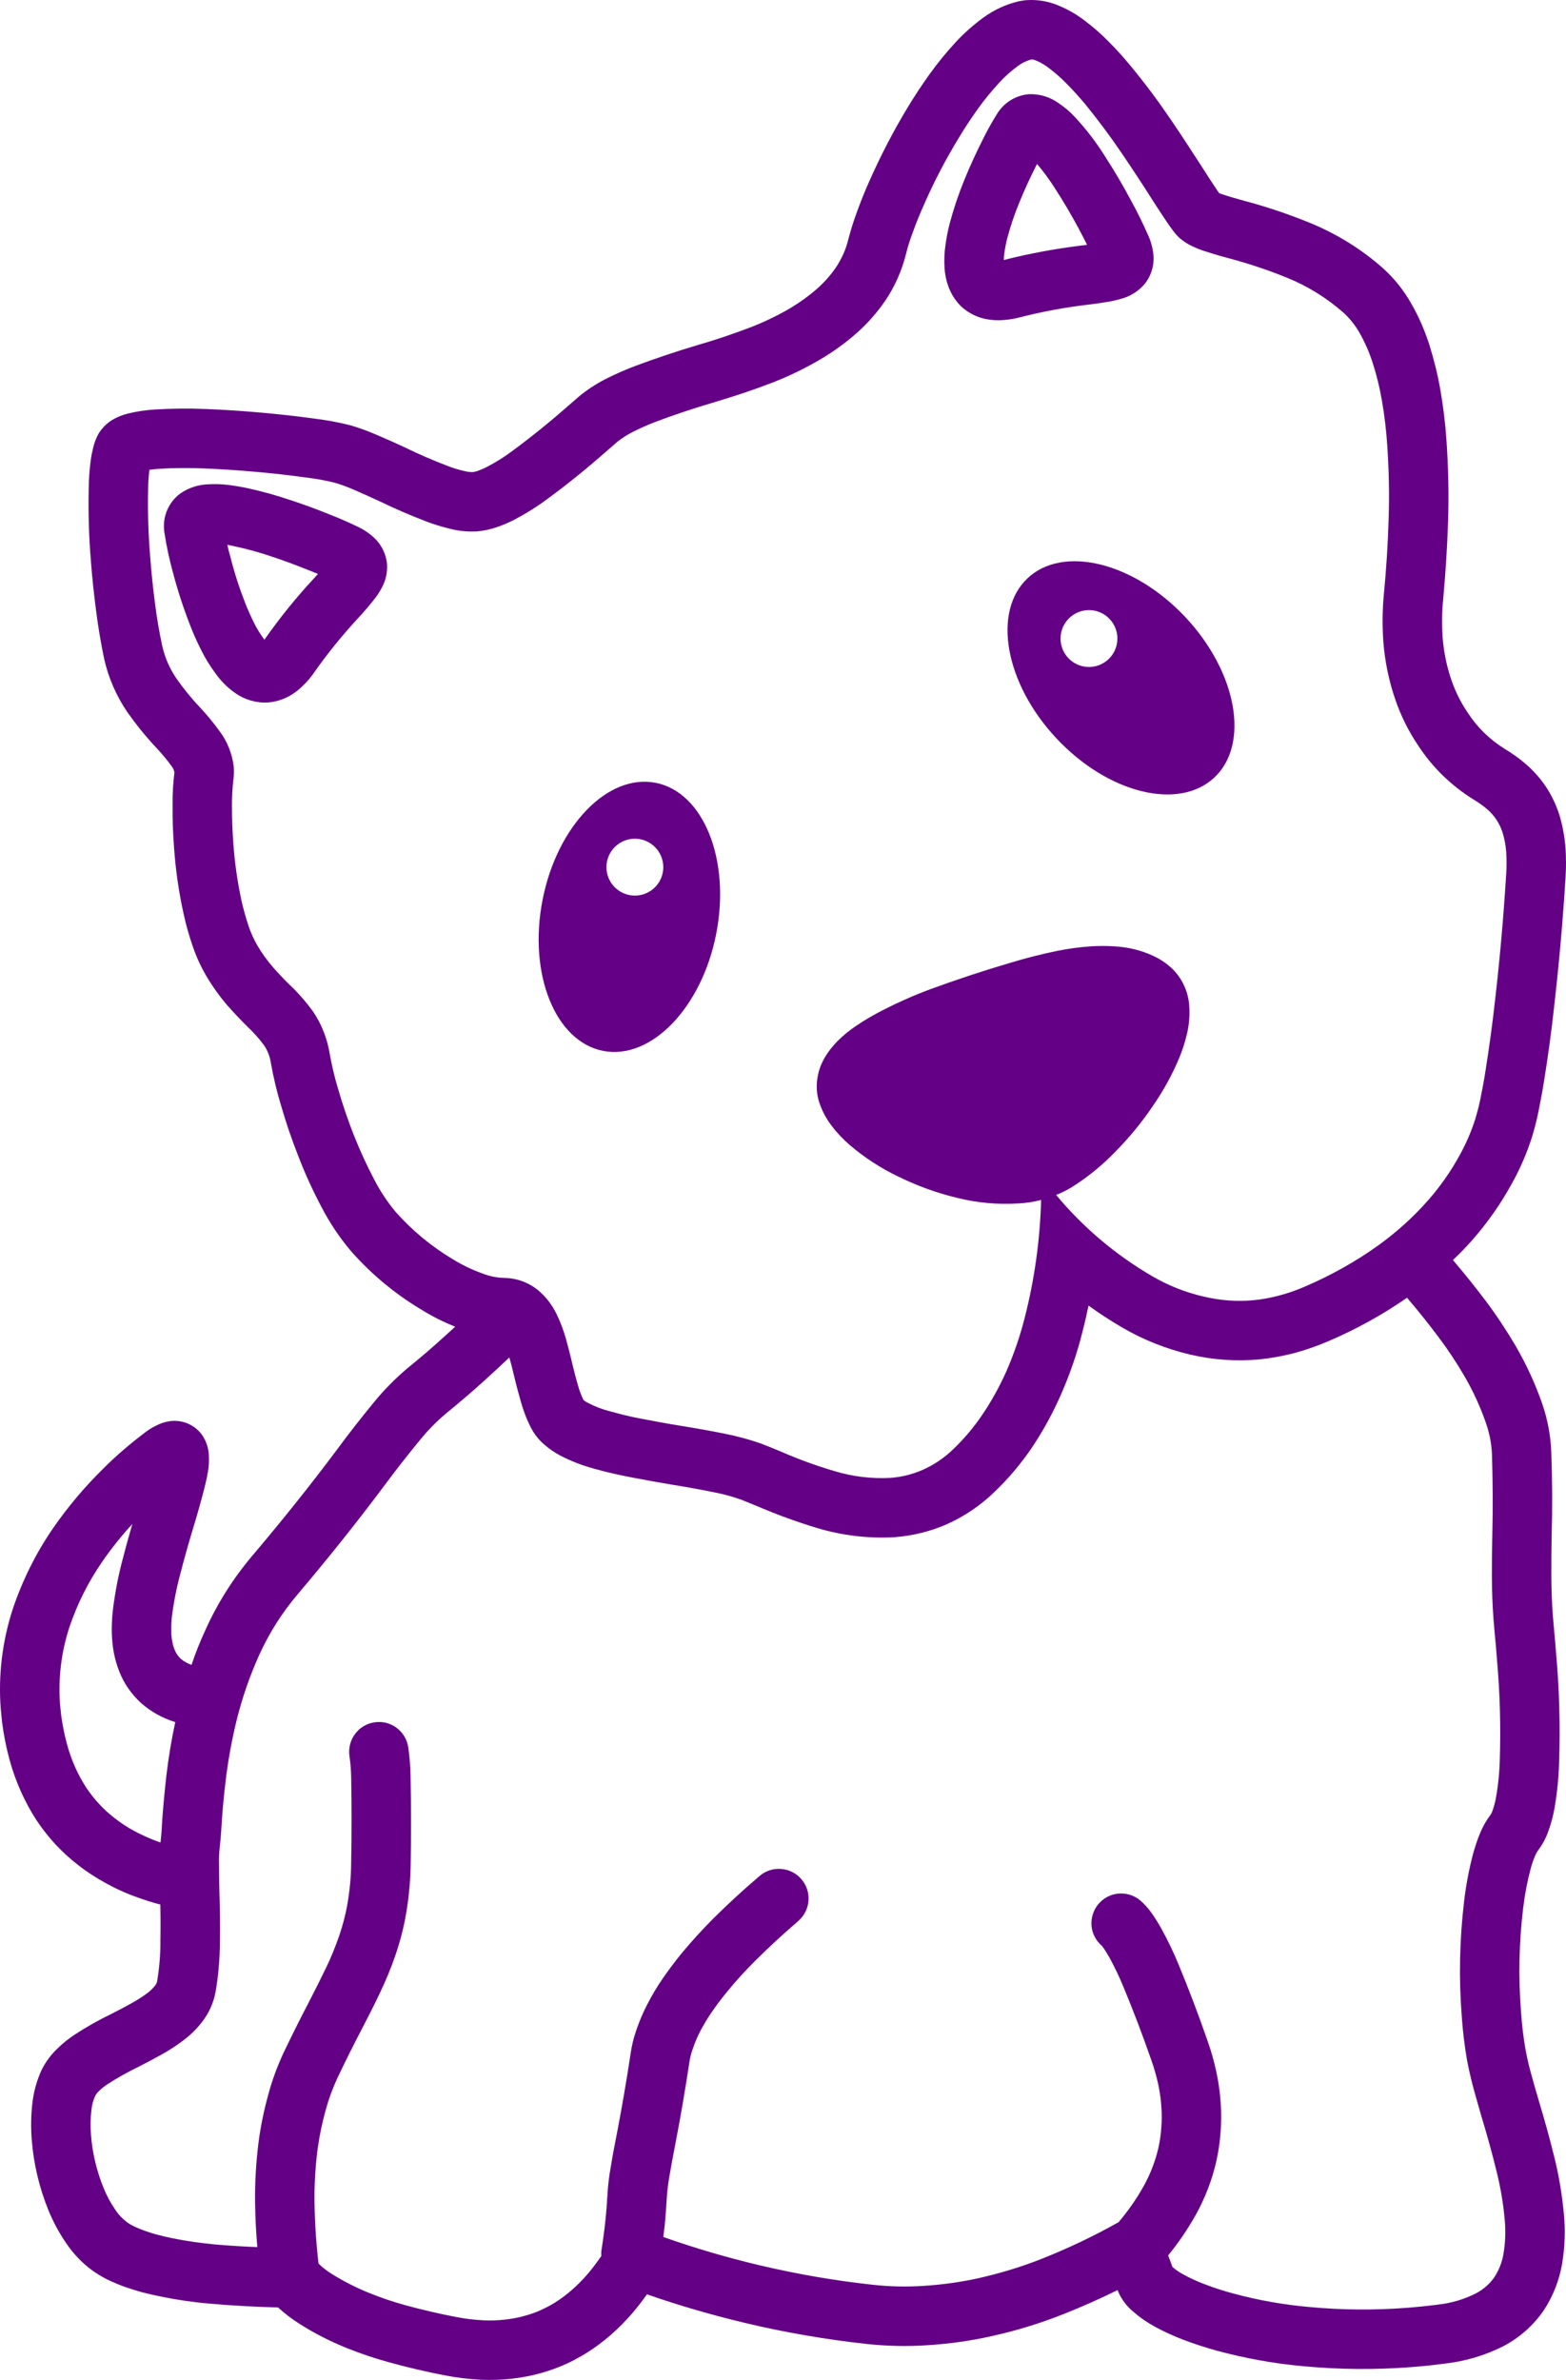 <?xml version="1.0" encoding="UTF-8" standalone="no"?><!-- Generator: Gravit.io --><svg xmlns="http://www.w3.org/2000/svg" xmlns:xlink="http://www.w3.org/1999/xlink" style="isolation:isolate" viewBox="0 0 284.057 431.527" width="284.057pt" height="431.527pt"><path d=" M 29.081 345.328 C 29.134 347.542 29.137 349.759 29.095 351.98 C 29.108 354.412 28.901 356.86 28.495 359.275 C 28.44 359.525 28.335 359.755 28.156 359.989 C 27.731 360.538 27.227 361.018 26.668 361.43 C 25.784 362.087 24.846 362.674 23.879 363.214 C 22.7 363.869 21.519 364.5 20.312 365.107 C 17.988 366.218 15.726 367.496 13.548 368.915 C 12.379 369.692 11.289 370.561 10.285 371.571 C 9.164 372.664 8.229 373.939 7.526 375.369 C 6.641 377.304 6.085 379.362 5.854 381.493 C 5.622 383.624 5.589 385.764 5.752 387.915 C 6.09 392.362 7.135 396.731 8.824 400.854 C 9.668 402.903 10.727 404.862 11.971 406.685 C 13.217 408.532 14.744 410.185 16.541 411.523 C 17.428 412.193 18.38 412.759 19.377 413.273 C 20.552 413.848 21.745 414.347 22.981 414.769 C 23.889 415.069 24.796 415.368 25.724 415.617 C 26.827 415.902 27.929 416.162 29.026 416.374 C 32.072 417.002 35.154 417.456 38.27 417.711 C 42.303 418.068 46.373 418.275 50.437 418.384 C 51.678 419.518 52.983 420.525 54.402 421.4 C 57.088 423.113 59.924 424.544 62.891 425.744 C 65.401 426.757 67.973 427.618 70.583 428.329 C 73.973 429.276 77.425 430.07 80.891 430.741 C 82.961 431.124 85.045 431.384 87.166 431.493 C 89.064 431.569 90.978 431.522 92.878 431.304 C 94.632 431.097 96.401 430.766 98.11 430.292 C 99.77 429.822 101.396 429.231 102.987 428.496 C 104.575 427.736 106.084 426.884 107.532 425.889 C 109.049 424.84 110.486 423.699 111.839 422.416 C 113.306 421.027 114.691 419.521 115.921 417.928 C 116.414 417.301 116.905 416.649 117.348 416.001 C 123.18 418.04 129.11 419.752 135.117 421.187 C 142.4 422.919 149.797 424.2 157.255 425.01 C 160.897 425.396 164.591 425.484 168.257 425.23 C 172.22 424.978 176.159 424.433 180.025 423.55 C 184.448 422.574 188.77 421.238 192.968 419.567 C 196.285 418.259 199.517 416.809 202.715 415.238 C 203.327 416.814 204.364 418.185 205.673 419.241 C 206.859 420.281 208.179 421.164 209.564 421.919 C 211.204 422.802 212.909 423.581 214.63 424.237 C 216.68 425.015 218.772 425.691 220.88 426.268 C 226.047 427.645 231.305 428.597 236.599 429.055 C 243.009 429.649 249.452 429.7 255.854 429.213 C 257.906 429.057 259.979 428.851 262.023 428.572 C 265.752 428.166 269.405 427.077 272.765 425.372 C 275.695 423.822 278.226 421.566 280.082 418.819 C 281.755 416.259 282.863 413.373 283.371 410.361 C 283.84 407.475 283.961 404.541 283.691 401.637 C 283.367 398.024 282.777 394.457 281.897 390.96 C 281.08 387.655 280.166 384.358 279.18 381.09 C 278.654 379.336 278.152 377.58 277.672 375.798 C 277.297 374.426 276.97 373.025 276.713 371.595 C 276.321 369.339 276.05 367.074 275.9 364.775 C 275.398 358.498 275.534 352.196 276.289 345.97 C 276.572 343.54 277.029 341.146 277.66 338.788 C 277.87 337.985 278.132 337.228 278.467 336.466 C 278.589 336.137 278.787 335.827 278.985 335.517 C 279.811 334.422 280.456 333.218 280.897 331.906 C 281.344 330.668 281.689 329.389 281.933 328.068 C 282.45 325.177 282.744 322.255 282.814 319.301 C 283.02 312.944 282.856 306.592 282.3 300.244 C 282.17 298.534 282.018 296.85 281.863 295.141 L 281.673 292.968 C 281.491 290.574 281.409 288.196 281.398 285.789 C 281.391 283.43 281.408 281.069 281.449 278.707 C 281.601 273.584 281.581 268.473 281.388 263.352 C 281.288 260.41 280.745 257.478 279.795 254.675 C 278.531 250.986 276.884 247.425 274.933 244.059 C 273.268 241.236 271.463 238.498 269.493 235.871 C 267.584 233.349 265.599 230.873 263.546 228.464 C 264.809 227.29 266.004 226.039 267.148 224.744 C 269.794 221.717 272.123 218.418 274.068 214.904 C 275.652 212.129 276.927 209.182 277.899 206.134 C 278.37 204.575 278.768 203.02 279.089 201.423 C 279.463 199.552 279.813 197.682 280.111 195.791 C 280.813 191.437 281.412 187.042 281.89 182.655 C 282.791 174.796 283.496 166.928 283.977 159.027 C 284.089 157.273 284.08 155.529 283.97 153.768 C 283.814 151.716 283.44 149.704 282.848 147.734 C 282.269 145.935 281.449 144.203 280.394 142.612 C 279.398 141.14 278.215 139.804 276.872 138.628 C 275.634 137.543 274.284 136.589 272.868 135.738 C 270.21 134.072 267.955 131.884 266.256 129.261 C 265.011 127.439 264.027 125.474 263.303 123.391 C 262.422 120.852 261.876 118.191 261.672 115.503 C 261.525 113.253 261.548 110.966 261.772 108.737 C 262.2 104.035 262.507 99.342 262.666 94.636 C 262.828 89.659 262.718 84.654 262.365 79.692 C 262.165 76.734 261.794 73.788 261.302 70.877 C 260.818 68.063 260.142 65.312 259.297 62.6 C 258.459 59.985 257.382 57.461 256.024 55.107 C 254.688 52.727 253.002 50.593 250.995 48.755 C 246.987 45.177 242.372 42.333 237.402 40.327 C 233.523 38.754 229.564 37.433 225.526 36.364 C 224.246 36.018 222.965 35.649 221.704 35.228 C 221.503 35.17 221.325 35.085 221.148 35.025 C 220.928 34.723 220.735 34.442 220.54 34.137 C 219.708 32.898 218.901 31.657 218.119 30.414 C 216.223 27.462 214.305 24.535 212.34 21.637 C 210.07 18.296 207.662 15.062 205.092 11.965 C 203.819 10.415 202.503 8.942 201.095 7.55 C 199.788 6.199 198.366 4.956 196.854 3.818 C 195.417 2.698 193.823 1.762 192.122 1.056 C 190.317 0.259 188.349 -0.083 186.391 0.017 C 186.195 0.032 186.024 0.045 185.853 0.058 L 185.052 0.193 C 184.857 0.207 184.688 0.245 184.52 0.307 C 182.325 0.842 180.262 1.834 178.421 3.154 C 176.582 4.498 174.877 6.004 173.333 7.669 C 171.675 9.467 170.146 11.328 168.723 13.304 C 167.255 15.332 165.868 17.453 164.558 19.617 C 162.027 23.815 159.777 28.164 157.782 32.641 C 156.92 34.55 156.134 36.502 155.424 38.473 C 154.811 40.117 154.299 41.778 153.861 43.457 C 153.431 45.235 152.674 46.915 151.66 48.442 C 150.577 50.048 149.261 51.475 147.782 52.718 C 146.142 54.096 144.367 55.312 142.505 56.363 C 140.548 57.446 138.532 58.41 136.456 59.231 C 133.161 60.489 129.831 61.627 126.439 62.598 C 122.595 63.75 118.784 65.023 115.009 66.44 C 113.217 67.117 111.459 67.914 109.731 68.783 C 108.077 69.646 106.484 70.676 105.05 71.866 C 104.381 72.434 103.736 72.998 103.09 73.564 C 99.82 76.442 96.439 79.181 92.949 81.757 C 91.484 82.851 89.936 83.829 88.304 84.665 C 87.761 84.952 87.189 85.193 86.591 85.41 C 86.328 85.504 86.061 85.549 85.77 85.595 C 85.255 85.61 84.759 85.549 84.257 85.415 C 83.206 85.176 82.201 84.884 81.213 84.492 C 78.581 83.487 76.014 82.38 73.488 81.147 C 71.806 80.365 70.127 79.608 68.451 78.9 C 66.824 78.188 65.155 77.578 63.472 77.091 C 61.292 76.544 59.075 76.148 56.842 75.875 C 53.762 75.445 50.665 75.116 47.572 74.835 C 44.182 74.527 40.772 74.295 37.346 74.162 C 34.264 74.028 31.17 74.066 28.088 74.251 C 26.425 74.353 24.797 74.6 23.18 74.993 C 22.336 75.205 21.524 75.512 20.768 75.914 C 19.563 76.546 18.554 77.507 17.856 78.666 C 17.425 79.461 17.097 80.321 16.893 81.197 C 16.705 81.948 16.565 82.696 16.452 83.467 C 16.238 85.179 16.101 86.934 16.086 88.68 C 15.997 93.012 16.13 97.352 16.484 101.675 C 16.722 104.803 17.055 107.898 17.462 110.989 C 17.826 113.837 18.31 116.65 18.892 119.457 C 19.671 122.912 21.1 126.195 23.091 129.116 C 24.689 131.378 26.425 133.532 28.324 135.55 C 29.339 136.628 30.286 137.76 31.164 138.971 C 31.41 139.297 31.56 139.654 31.639 140.041 L 31.639 140.041 L 31.639 140.041 L 31.639 140.041 L 31.639 140.041 L 31.639 140.041 L 31.639 140.041 L 31.639 140.041 C 31.397 142.026 31.278 144.025 31.306 146.014 C 31.28 148.572 31.375 151.12 31.568 153.661 C 31.854 157.744 32.431 161.78 33.326 165.791 C 33.745 167.75 34.311 169.698 34.973 171.614 C 35.606 173.482 36.43 175.263 37.418 176.957 C 38.547 178.862 39.84 180.68 41.295 182.364 C 42.449 183.653 43.627 184.915 44.875 186.147 C 45.987 187.193 47.007 188.32 47.911 189.553 C 48.55 190.512 48.977 191.61 49.138 192.753 C 49.609 195.396 50.225 198.003 51.008 200.549 C 51.907 203.651 52.95 206.693 54.137 209.699 C 55.333 212.828 56.745 215.891 58.323 218.868 C 59.793 221.705 61.568 224.371 63.62 226.796 C 67.334 231.035 71.713 234.659 76.552 237.535 C 78.47 238.719 80.478 239.719 82.565 240.553 L 82.565 240.553 L 82.565 240.553 L 82.565 240.553 L 82.565 240.553 C 81.92 241.158 81.264 241.752 80.604 242.339 C 78.489 244.269 76.321 246.13 74.075 247.948 C 71.741 249.894 69.596 252.073 67.686 254.43 C 65.436 257.157 63.265 259.951 61.148 262.816 C 56.24 269.382 51.1 275.793 45.8 282.045 C 42.304 286.169 39.407 290.739 37.202 295.675 C 36.275 297.696 35.436 299.76 34.745 301.878 C 34.387 301.746 34.034 301.593 33.705 301.396 C 33.372 301.225 33.06 301.003 32.771 300.755 C 32.559 300.55 32.343 300.296 32.152 300.04 C 31.958 299.76 31.814 299.476 31.692 299.166 C 31.484 298.69 31.347 298.184 31.261 297.699 C 31.143 297.118 31.072 296.509 31.077 295.919 C 31.057 295.012 31.088 294.125 31.167 293.234 C 31.504 290.554 32.016 287.91 32.727 285.3 C 33.466 282.418 34.281 279.554 35.146 276.711 C 35.834 274.447 36.473 272.187 37.06 269.881 C 37.307 268.928 37.528 267.953 37.698 266.957 C 37.87 265.985 37.942 264.997 37.892 264.018 C 37.86 262.619 37.412 261.253 36.586 260.087 C 35.273 258.343 33.139 257.424 30.946 257.665 C 29.997 257.786 29.085 258.077 28.235 258.534 C 27.571 258.855 26.962 259.245 26.38 259.683 C 23.661 261.733 21.052 263.946 18.655 266.365 C 15.316 269.641 12.297 273.238 9.639 277.077 C 6.54 281.564 4.089 286.494 2.343 291.664 C 0.429 297.512 -0.332 303.664 0.132 309.773 C 0.136 309.822 0.139 309.871 0.143 309.919 L 0.354 312.042 C 0.357 312.091 0.361 312.139 0.363 312.164 C 0.663 314.5 1.108 316.801 1.721 319.04 C 2.268 321.063 2.984 323.048 3.841 324.949 C 4.638 326.707 5.554 328.407 6.611 330.023 C 7.639 331.591 8.807 333.05 10.067 334.429 C 11.351 335.806 12.75 337.076 14.238 338.216 C 15.78 339.426 17.432 340.48 19.152 341.431 C 21.024 342.468 22.984 343.352 25.004 344.058 C 26.349 344.545 27.707 344.973 29.081 345.328 Z  M 29.117 334.078 C 29.125 333.94 29.139 333.803 29.154 333.666 C 29.257 332.774 29.336 331.859 29.364 330.947 C 29.555 327.959 29.842 324.939 30.179 321.94 C 30.566 318.68 31.105 315.453 31.789 312.247 C 30.627 311.892 29.523 311.42 28.475 310.838 C 27.447 310.253 26.488 309.588 25.592 308.796 C 24.747 308.025 23.968 307.15 23.305 306.193 C 22.644 305.26 22.1 304.245 21.675 303.171 C 21.221 302.051 20.885 300.872 20.648 299.685 C 20.436 298.522 20.323 297.351 20.281 296.15 C 20.25 294.776 20.317 293.395 20.459 292.032 C 20.855 288.832 21.45 285.666 22.295 282.554 C 22.825 280.474 23.404 278.39 24.009 276.329 C 22.011 278.496 20.193 280.772 18.511 283.21 C 15.987 286.867 14.004 290.852 12.58 295.064 C 11.125 299.525 10.549 304.238 10.879 308.907 L 11.077 310.858 C 11.314 312.683 11.671 314.475 12.149 316.232 C 12.531 317.702 13.058 319.137 13.68 320.539 C 14.241 321.775 14.896 322.954 15.622 324.103 C 16.341 325.154 17.107 326.177 17.988 327.093 C 18.846 328.036 19.796 328.897 20.814 329.68 C 21.911 330.531 23.075 331.302 24.306 331.971 C 25.715 332.724 27.165 333.375 28.657 333.925 C 28.81 333.979 28.963 334.032 29.117 334.078 Z  M 57.779 410.428 C 58.491 411.139 59.295 411.75 60.148 412.288 C 62.289 413.624 64.539 414.78 66.898 415.732 C 69.052 416.6 71.223 417.344 73.457 417.961 C 76.568 418.806 79.721 419.549 82.888 420.144 C 84.459 420.443 86.071 420.639 87.674 420.714 C 89.007 420.785 90.354 420.732 91.67 420.582 C 92.864 420.443 94.052 420.229 95.206 419.896 C 96.313 419.591 97.39 419.214 98.41 418.718 C 99.477 418.219 100.491 417.651 101.448 416.988 C 102.5 416.269 103.495 415.457 104.435 414.574 C 105.513 413.559 106.512 412.475 107.43 411.299 C 108 410.569 108.547 409.819 109.076 409.059 L 109.076 409.059 C 109.041 408.644 109.059 408.221 109.13 407.803 C 109.412 406.012 109.647 404.249 109.831 402.466 C 109.988 400.979 110.097 399.496 110.18 398.016 C 110.27 396.289 110.484 394.577 110.796 392.857 C 111.13 390.792 111.516 388.747 111.926 386.701 C 112.841 381.937 113.66 377.181 114.378 372.408 C 114.584 370.918 114.941 369.466 115.446 368.026 C 116.009 366.386 116.676 364.812 117.493 363.275 C 118.243 361.817 119.071 360.427 119.998 359.054 C 121.103 357.422 122.287 355.857 123.521 354.313 C 125.367 352.084 127.318 349.945 129.35 347.898 C 132.07 345.21 134.87 342.613 137.78 340.155 C 138.864 339.213 140.279 338.761 141.689 338.875 C 143.123 338.987 144.451 339.648 145.369 340.734 C 146.313 341.841 146.763 343.232 146.651 344.666 C 146.539 346.1 145.852 347.406 144.768 348.348 C 142.092 350.641 139.473 353.052 136.96 355.553 C 135.179 357.335 133.476 359.185 131.88 361.149 C 130.823 362.434 129.841 363.737 128.913 365.11 C 128.228 366.121 127.62 367.175 127.038 368.251 C 126.481 369.325 126.023 370.417 125.643 371.552 C 125.358 372.335 125.15 373.162 125.041 373.981 C 124.286 378.929 123.455 383.834 122.501 388.748 C 122.111 390.719 121.746 392.713 121.406 394.705 C 121.185 396 121.014 397.315 120.942 398.623 C 120.847 400.277 120.728 401.957 120.559 403.616 C 120.485 404.284 120.404 404.948 120.318 405.611 C 125.988 407.613 131.765 409.304 137.613 410.7 C 144.47 412.318 151.419 413.534 158.406 414.281 C 161.454 414.614 164.506 414.677 167.563 414.47 C 170.963 414.26 174.342 413.782 177.677 413.037 C 181.542 412.154 185.338 411.005 189.012 409.546 C 193.734 407.664 198.338 405.495 202.768 402.996 C 202.8 402.984 202.832 402.973 202.866 402.964 C 204.575 400.956 206.088 398.798 207.386 396.501 C 208.641 394.267 209.566 391.887 210.138 389.385 C 210.393 388.211 210.571 386.993 210.651 385.783 C 210.753 384.546 210.756 383.293 210.662 382.047 C 210.582 380.677 210.382 379.34 210.109 378.009 C 209.772 376.486 209.364 374.994 208.835 373.535 C 207.292 369.081 205.605 364.663 203.799 360.303 C 203.045 358.468 202.197 356.689 201.255 354.966 C 200.857 354.259 200.437 353.579 199.97 352.926 C 199.941 352.879 199.891 352.859 199.863 352.811 C 198.784 351.885 198.094 350.562 197.986 349.144 C 197.879 347.728 198.337 346.316 199.261 345.214 C 200.186 344.136 201.51 343.446 202.927 343.338 C 204.369 343.228 205.78 343.686 206.858 344.612 C 207.568 345.221 208.185 345.912 208.734 346.657 C 209.447 347.635 210.09 348.667 210.689 349.752 C 211.83 351.828 212.879 353.985 213.784 356.202 C 215.652 360.729 217.402 365.314 219.008 369.96 C 219.692 371.85 220.234 373.799 220.653 375.758 C 221.038 377.596 221.302 379.444 221.418 381.303 C 221.552 383.062 221.539 384.833 221.402 386.588 C 221.288 388.317 221.025 390.033 220.663 391.731 C 219.874 395.257 218.559 398.65 216.784 401.807 C 215.356 404.318 213.719 406.715 211.888 408.953 L 211.888 408.953 C 212.163 409.641 212.416 410.334 212.669 411.041 C 213.275 411.585 213.948 412.025 214.666 412.413 C 215.896 413.081 217.17 413.673 218.485 414.162 C 220.181 414.82 221.92 415.376 223.701 415.855 C 228.242 417.083 232.901 417.908 237.601 418.313 C 243.393 418.856 249.221 418.904 255.036 418.462 C 256.943 418.317 258.845 418.123 260.743 417.881 C 263.205 417.62 265.586 416.923 267.786 415.797 C 269.107 415.082 270.26 414.085 271.1 412.842 C 271.935 411.55 272.489 410.107 272.72 408.615 C 273.06 406.623 273.128 404.602 272.951 402.601 C 272.694 399.548 272.171 396.541 271.429 393.574 C 270.648 390.414 269.796 387.284 268.848 384.186 C 268.314 382.334 267.782 380.507 267.272 378.653 C 266.823 376.942 266.422 375.228 266.093 373.484 C 265.648 370.863 265.325 368.234 265.149 365.593 C 264.595 358.631 264.752 351.639 265.578 344.72 C 265.918 341.769 266.481 338.827 267.247 335.967 C 267.596 334.736 267.995 333.526 268.495 332.333 C 268.971 331.166 269.602 330.086 270.338 329.096 C 270.516 328.862 270.622 328.632 270.701 328.381 C 270.964 327.648 271.178 326.894 271.317 326.146 C 271.752 323.779 271.989 321.402 272.051 318.988 C 272.237 313.027 272.079 307.067 271.552 301.11 C 271.426 299.449 271.302 297.812 271.127 296.154 C 271.125 296.13 271.125 296.13 271.123 296.105 L 270.929 293.884 C 270.927 293.859 270.926 293.834 270.924 293.81 C 270.722 291.146 270.618 288.5 270.611 285.822 C 270.597 283.366 270.631 280.905 270.689 278.443 C 270.809 273.544 270.779 268.631 270.63 263.752 C 270.558 261.84 270.195 259.975 269.591 258.178 C 268.551 255.16 267.223 252.239 265.613 249.485 C 264.172 247.015 262.59 244.628 260.868 242.351 C 259.054 239.941 257.177 237.592 255.224 235.306 C 250.739 238.409 245.971 241.046 240.975 243.175 C 238.905 244.069 236.798 244.795 234.63 245.377 C 232.557 245.903 230.472 246.283 228.35 246.494 C 226.299 246.674 224.213 246.71 222.136 246.548 C 220.013 246.414 217.923 246.082 215.847 245.601 C 211.518 244.578 207.361 242.928 203.529 240.688 C 201.446 239.47 199.404 238.151 197.453 236.726 C 197.109 238.35 196.741 239.975 196.323 241.58 C 195.363 245.437 194.053 249.223 192.439 252.885 C 190.93 256.318 189.138 259.575 187.04 262.684 C 185.114 265.484 182.928 268.083 180.477 270.432 C 177.915 272.937 174.9 274.985 171.595 276.44 C 168.621 277.723 165.434 278.481 162.209 278.727 C 157.486 278.987 152.748 278.414 148.222 277.062 C 144.524 275.942 140.884 274.621 137.352 273.096 C 136.389 272.702 135.425 272.308 134.437 271.916 C 132.744 271.308 130.989 270.852 129.219 270.519 C 126.723 270.021 124.231 269.571 121.719 269.172 C 119.353 268.762 116.987 268.352 114.618 267.893 C 112.323 267.453 110.023 266.94 107.763 266.301 C 105.63 265.726 103.554 264.925 101.583 263.895 C 100.584 263.357 99.626 262.717 98.783 261.97 C 97.786 261.137 96.971 260.117 96.369 258.983 C 95.564 257.447 94.949 255.823 94.479 254.162 C 94.042 252.623 93.632 251.106 93.268 249.56 C 93.009 248.415 92.711 247.272 92.391 246.131 L 92.391 246.131 C 90.893 247.551 89.384 248.957 87.847 250.341 C 85.594 252.38 83.286 254.35 80.925 256.274 C 79.146 257.761 77.529 259.432 76.068 261.239 C 73.908 263.861 71.825 266.526 69.797 269.26 C 64.755 276.009 59.482 282.603 54.023 289.039 C 51.18 292.376 48.811 296.119 47.001 300.116 C 45.255 303.984 43.889 307.995 42.874 312.103 C 41.997 315.757 41.321 319.471 40.893 323.214 C 40.563 325.992 40.307 328.764 40.15 331.553 C 40.087 332.663 40 333.776 39.863 334.892 C 39.746 335.934 39.704 336.993 39.734 338.048 C 39.741 339.743 39.745 341.414 39.8 343.105 C 39.902 346.071 39.933 349.067 39.891 352.069 C 39.879 355.142 39.62 358.209 39.089 361.247 C 38.72 363.168 37.9 365 36.692 366.566 C 35.665 367.922 34.427 369.097 33.054 370.111 C 31.798 371.042 30.463 371.905 29.094 372.648 C 27.773 373.388 26.425 374.08 25.077 374.772 C 23.157 375.705 21.272 376.757 19.468 377.927 C 18.883 378.315 18.351 378.749 17.848 379.254 C 17.619 379.468 17.418 379.729 17.269 380.035 C 16.889 380.851 16.66 381.728 16.582 382.643 C 16.399 384.107 16.388 385.583 16.501 387.073 C 16.754 390.396 17.544 393.678 18.812 396.777 C 19.357 398.136 20.07 399.434 20.9 400.648 C 21.457 401.516 22.179 402.272 22.988 402.898 C 23.352 403.166 23.739 403.407 24.147 403.597 C 24.914 403.981 25.699 404.29 26.507 404.572 C 27.163 404.793 27.818 405.014 28.495 405.183 C 29.372 405.411 30.274 405.638 31.172 405.815 C 33.818 406.352 36.502 406.737 39.174 406.977 C 41.679 407.187 44.18 407.351 46.679 407.439 C 46.44 404.791 46.311 402.127 46.27 399.458 C 46.215 395.825 46.433 392.22 46.872 388.623 C 47.258 385.62 47.868 382.649 48.679 379.737 C 49.367 377.153 50.307 374.648 51.426 372.229 C 52.91 369.118 54.446 366.052 56.033 363.007 C 57.104 360.935 58.151 358.864 59.17 356.747 C 60.063 354.91 60.825 352.984 61.513 351.039 C 62.177 349.097 62.712 347.09 63.048 345.049 C 63.455 342.634 63.686 340.184 63.696 337.726 C 63.797 332.582 63.796 327.396 63.699 322.243 C 63.674 320.942 63.575 319.647 63.379 318.359 C 63.198 316.948 63.555 315.495 64.428 314.372 C 65.275 313.226 66.568 312.464 67.98 312.284 C 69.389 312.078 70.818 312.436 71.965 313.308 C 73.113 314.179 73.873 315.448 74.054 316.86 C 74.308 318.585 74.44 320.32 74.472 322.038 C 74.578 327.314 74.586 332.597 74.497 337.887 C 74.455 340.889 74.191 343.883 73.681 346.871 C 73.241 349.485 72.575 352.042 71.71 354.565 C 70.905 356.912 69.948 359.196 68.888 361.415 C 67.828 363.634 66.717 365.832 65.58 368.007 C 64.055 370.9 62.607 373.837 61.187 376.82 C 60.321 378.68 59.609 380.626 59.072 382.609 C 58.396 385.044 57.894 387.49 57.569 389.997 C 57.188 393.073 57.007 396.184 57.047 399.302 C 57.104 403.017 57.348 406.738 57.779 410.428 L 57.779 410.428 Z  M 85.745 85.597 L 85.77 85.595 L 85.745 85.597 L 85.745 85.597 L 85.892 85.586 C 85.843 85.59 85.818 85.592 85.77 85.595 C 85.745 85.597 85.721 85.599 85.672 85.603 L 85.745 85.597 L 85.745 85.597 L 85.745 85.597 L 85.745 85.597 L 85.745 85.597 L 85.745 85.597 L 85.745 85.597 L 85.745 85.597 L 85.745 85.597 L 85.745 85.597 L 85.745 85.597 Z  M 182.086 47.161 C 182.181 47.129 182.302 47.096 182.398 47.064 C 186.907 45.935 191.488 45.095 196.09 44.524 C 196.456 44.496 196.821 44.444 197.186 44.391 C 196.692 43.397 196.176 42.428 195.659 41.435 C 194.341 38.98 192.93 36.58 191.427 34.262 C 190.421 32.667 189.323 31.153 188.108 29.721 C 188.003 29.951 187.873 30.182 187.767 30.411 C 186.72 32.481 185.773 34.568 184.903 36.699 C 184.031 38.805 183.288 41 182.696 43.232 C 182.47 44.134 182.294 45.056 182.168 45.975 C 182.099 46.374 182.08 46.768 182.086 47.161 L 182.086 47.161 L 182.086 47.161 L 182.086 47.161 L 182.086 47.161 L 182.086 47.161 L 182.086 47.161 L 182.086 47.161 L 182.086 47.161 L 182.086 47.161 L 182.086 47.161 Z  M 47.973 115.993 C 48.016 115.916 48.084 115.837 48.127 115.76 C 50.833 111.918 53.776 108.278 56.98 104.839 C 57.205 104.577 57.433 104.338 57.683 104.073 C 56.997 103.781 56.314 103.514 55.63 103.246 C 53.475 102.378 51.325 101.583 49.133 100.864 C 47.013 100.141 44.83 99.545 42.631 99.073 C 42.18 98.96 41.707 98.873 41.233 98.786 C 41.389 99.536 41.591 100.258 41.793 100.98 C 42.499 103.802 43.399 106.584 44.466 109.305 C 44.955 110.57 45.516 111.805 46.126 113.037 C 46.591 113.985 47.177 114.899 47.809 115.784 C 47.864 115.854 47.918 115.924 47.973 115.993 L 47.973 115.993 L 47.973 115.993 L 47.973 115.993 L 47.973 115.993 L 47.973 115.993 L 47.973 115.993 L 47.973 115.993 L 47.973 115.993 L 47.973 115.993 Z  M 120.316 157.248 C 120.324 154.402 118.02 152.084 115.173 152.077 C 112.327 152.068 110.01 154.373 110.002 157.219 C 109.994 160.065 112.298 162.382 115.145 162.39 C 117.991 162.398 120.308 160.094 120.316 157.248 L 120.316 157.248 L 120.316 157.248 L 120.316 157.248 L 120.316 157.248 L 120.316 157.248 L 120.316 157.248 L 120.316 157.248 L 120.316 157.248 Z  M 202.685 115.795 C 202.693 112.949 200.389 110.632 197.543 110.623 C 194.697 110.616 192.38 112.92 192.372 115.766 C 192.364 118.612 194.668 120.929 197.514 120.937 C 200.36 120.945 202.677 118.641 202.685 115.795 L 202.685 115.795 L 202.685 115.795 L 202.685 115.795 L 202.685 115.795 L 202.685 115.795 L 202.685 115.795 L 202.685 115.795 Z  M 208.201 42.522 C 207.252 40.382 206.233 38.297 205.094 36.246 C 203.691 33.624 202.165 31.012 200.523 28.483 C 198.954 25.948 197.152 23.578 195.116 21.374 C 194.178 20.339 193.126 19.436 191.962 18.664 C 190.403 17.554 188.543 17.007 186.631 17.079 C 184.214 17.287 182.055 18.631 180.813 20.716 C 179.828 22.314 178.919 23.932 178.113 25.615 C 176.959 27.89 175.908 30.231 174.932 32.591 C 173.876 35.178 172.994 37.801 172.266 40.51 C 171.922 41.814 171.679 43.135 171.488 44.502 C 171.293 45.819 171.248 47.174 171.326 48.519 C 171.391 49.694 171.627 50.856 172.03 51.956 C 172.497 53.248 173.251 54.444 174.211 55.428 C 175.298 56.475 176.609 57.236 178.067 57.666 C 179.397 58.032 180.782 58.147 182.173 58.017 C 183.175 57.941 184.17 57.767 185.157 57.495 C 189.183 56.477 193.255 55.725 197.396 55.238 C 198.491 55.105 199.61 54.947 200.727 54.764 C 201.772 54.61 202.809 54.36 203.841 54.035 C 205.329 53.553 206.66 52.641 207.674 51.434 C 208.861 49.918 209.427 47.983 209.207 46.058 C 209.065 44.84 208.728 43.637 208.201 42.522 L 208.201 42.522 L 208.201 42.522 L 208.201 42.522 L 208.201 42.522 L 208.201 42.522 L 208.201 42.522 L 208.201 42.522 L 208.201 42.522 L 208.201 42.522 L 208.201 42.522 Z  M 64.82 95.47 C 63.086 94.643 61.357 93.89 59.559 93.191 C 57.277 92.259 54.902 91.407 52.532 90.628 C 50.036 89.786 47.525 89.092 44.951 88.526 C 43.752 88.273 42.532 88.071 41.316 87.918 C 40.176 87.783 39.018 87.748 37.868 87.811 C 36.003 87.854 34.204 88.434 32.664 89.509 C 30.595 91.067 29.486 93.609 29.78 96.192 L 29.795 96.387 C 29.801 96.46 29.808 96.558 29.838 96.63 C 30.193 99.035 30.719 101.428 31.365 103.788 C 32.197 106.969 33.222 110.11 34.415 113.19 C 35.028 114.79 35.711 116.335 36.491 117.873 C 37.217 119.342 38.086 120.751 39.072 122.077 C 40.063 123.476 41.261 124.687 42.662 125.662 C 44.427 126.904 46.538 127.505 48.665 127.368 C 50.496 127.205 52.239 126.532 53.702 125.413 C 55.002 124.405 56.138 123.188 57.066 121.815 C 59.439 118.439 62.047 115.243 64.838 112.205 C 65.999 110.986 67.081 109.699 68.11 108.368 C 68.669 107.637 69.127 106.865 69.507 106.05 C 70.057 104.877 70.278 103.583 70.204 102.286 C 70.042 100.48 69.228 98.821 67.929 97.568 C 67.003 96.705 65.966 95.997 64.82 95.47 L 64.82 95.47 L 64.82 95.47 L 64.82 95.47 L 64.82 95.47 L 64.82 95.47 L 64.82 95.47 L 64.82 95.47 L 64.82 95.47 L 64.82 95.47 Z  M 129.911 169.339 C 132.548 155.928 127.635 143.651 118.944 141.941 C 110.254 140.232 101.056 149.733 98.418 163.145 C 95.78 176.557 100.694 188.834 109.385 190.543 C 118.075 192.253 127.272 182.752 129.911 169.339 L 129.911 169.339 L 129.911 169.339 L 129.911 169.339 L 129.911 169.339 L 129.911 169.339 L 129.911 169.339 L 129.911 169.339 L 129.911 169.339 Z  M 215.05 111.938 C 205.707 101.961 192.873 98.776 186.408 104.83 C 179.943 110.885 182.28 123.9 191.623 133.877 C 200.967 143.854 213.802 147.039 220.266 140.985 C 226.731 134.931 224.394 121.916 215.05 111.938 L 215.05 111.938 L 215.05 111.938 L 215.05 111.938 L 215.05 111.938 L 215.05 111.938 L 215.05 111.938 L 215.05 111.938 Z  M 188.848 217.576 C 188.657 224.782 187.655 231.939 185.873 238.934 C 185.042 242.216 183.936 245.446 182.576 248.572 C 181.338 251.369 179.847 254.063 178.123 256.603 C 176.62 258.806 174.907 260.853 172.983 262.695 C 171.337 264.319 169.397 265.622 167.304 266.543 C 165.448 267.348 163.518 267.814 161.514 267.966 C 158.063 268.155 154.614 267.728 151.319 266.726 C 148.001 265.749 144.739 264.547 141.562 263.167 C 140.47 262.709 139.355 262.253 138.24 261.821 C 135.967 261.011 133.633 260.378 131.264 259.919 C 128.669 259.403 126.077 258.937 123.465 258.521 C 121.176 258.154 118.908 257.737 116.614 257.297 C 114.596 256.934 112.593 256.448 110.608 255.885 C 109.205 255.525 107.863 255.013 106.608 254.346 C 106.329 254.22 106.069 254.043 105.832 253.84 C 105.423 252.987 105.086 252.103 104.847 251.212 C 104.449 249.866 104.099 248.492 103.775 247.14 C 103.442 245.666 103.06 244.196 102.655 242.752 C 102.218 241.212 101.662 239.707 100.964 238.285 C 100.146 236.578 98.975 235.069 97.532 233.877 C 95.78 232.486 93.608 231.717 91.396 231.713 C 90.065 231.667 88.742 231.399 87.5 230.903 C 85.631 230.235 83.82 229.365 82.118 228.314 C 78.256 226.003 74.768 223.122 71.785 219.761 C 70.272 217.959 68.966 215.969 67.872 213.865 C 66.493 211.242 65.255 208.535 64.16 205.767 C 63.093 203.046 62.146 200.293 61.343 197.478 C 60.688 195.341 60.179 193.168 59.792 190.985 C 59.338 188.243 58.303 185.618 56.728 183.329 C 55.412 181.537 53.959 179.878 52.346 178.378 C 51.336 177.374 50.374 176.366 49.458 175.305 C 48.433 174.105 47.5 172.824 46.71 171.483 C 46.087 170.4 45.558 169.26 45.149 168.087 C 44.641 166.578 44.205 165.038 43.84 163.468 C 43.084 159.987 42.568 156.438 42.322 152.869 C 42.147 150.572 42.072 148.292 42.07 146.007 C 42.075 144.458 42.154 142.904 42.332 141.366 C 42.445 140.596 42.459 139.809 42.4 139.027 C 42.123 136.688 41.24 134.445 39.819 132.563 C 38.693 131.002 37.477 129.546 36.166 128.146 C 34.643 126.542 33.258 124.804 31.991 123.008 C 30.774 121.232 29.91 119.234 29.43 117.132 C 28.897 114.641 28.461 112.143 28.146 109.611 C 27.752 106.692 27.456 103.766 27.233 100.834 C 26.906 96.853 26.774 92.857 26.864 88.869 C 26.869 87.639 26.947 86.405 27.101 85.189 L 27.101 85.189 L 27.101 85.189 L 27.101 85.189 L 27.101 85.189 L 27.101 85.189 C 27.635 85.099 28.172 85.058 28.71 85.017 C 31.448 84.834 34.175 84.823 36.912 84.935 C 40.141 85.058 43.377 85.279 46.619 85.573 C 49.564 85.841 52.512 86.157 55.444 86.573 C 57.205 86.784 58.973 87.091 60.702 87.525 C 61.857 87.855 63.02 88.283 64.114 88.765 C 65.714 89.455 67.292 90.17 68.846 90.887 C 71.653 92.247 74.473 93.458 77.358 94.566 C 78.802 95.12 80.259 95.55 81.736 95.904 C 83.239 96.282 84.799 96.433 86.367 96.363 C 86.416 96.36 86.465 96.356 86.514 96.352 L 86.563 96.348 C 86.587 96.346 86.636 96.343 86.66 96.341 C 87.831 96.227 89.016 95.965 90.117 95.587 C 91.219 95.208 92.266 94.76 93.283 94.24 C 95.41 93.12 97.428 91.86 99.335 90.438 C 103.083 87.695 106.693 84.742 110.17 81.676 C 110.77 81.164 111.369 80.627 111.969 80.114 C 112.804 79.461 113.693 78.877 114.639 78.387 C 116.012 77.693 117.39 77.073 118.823 76.521 C 122.335 75.198 125.882 74.018 129.488 72.958 C 133.165 71.868 136.784 70.659 140.366 69.28 C 142.895 68.277 145.361 67.107 147.742 65.771 C 150.219 64.403 152.554 62.8 154.702 60.99 C 156.967 59.098 158.939 56.908 160.598 54.496 C 162.32 51.932 163.579 49.084 164.333 46.078 C 164.65 44.751 165.068 43.466 165.539 42.226 C 166.167 40.458 166.872 38.733 167.649 37.003 C 169.429 32.935 171.489 28.994 173.804 25.181 C 174.937 23.276 176.172 21.413 177.483 19.593 C 178.639 17.981 179.899 16.46 181.261 14.98 C 182.305 13.844 183.479 12.796 184.738 11.89 C 185.413 11.396 186.172 11.044 186.966 10.811 L 187.11 10.776 C 187.381 10.78 187.657 10.857 187.886 10.962 C 188.749 11.315 189.572 11.793 190.304 12.376 C 191.399 13.202 192.452 14.13 193.412 15.114 C 194.608 16.301 195.71 17.544 196.79 18.814 C 199.122 21.684 201.336 24.636 203.413 27.698 C 205.322 30.502 207.183 33.334 208.998 36.194 C 209.835 37.507 210.697 38.818 211.556 40.104 C 211.888 40.595 212.221 41.086 212.575 41.55 C 212.96 42.087 213.394 42.619 213.871 43.074 C 214.582 43.708 215.385 44.237 216.251 44.638 C 216.914 44.956 217.598 45.224 218.28 45.467 C 219.766 45.944 221.25 46.396 222.78 46.796 C 226.367 47.752 229.895 48.909 233.345 50.318 C 237.172 51.846 240.681 54.037 243.763 56.752 C 244.9 57.82 245.879 59.048 246.646 60.416 C 247.613 62.136 248.415 63.968 249 65.84 C 249.736 68.094 250.278 70.363 250.676 72.692 C 251.117 75.264 251.436 77.844 251.61 80.46 C 251.935 85.056 252.042 89.693 251.876 94.301 C 251.748 98.759 251.449 103.23 251.026 107.686 C 250.75 110.533 250.723 113.41 250.916 116.271 C 251.193 119.912 251.932 123.493 253.128 126.941 C 254.137 129.863 255.527 132.632 257.244 135.18 C 259.83 139.137 263.254 142.465 267.277 144.961 C 268.153 145.484 269.009 146.083 269.798 146.76 C 270.429 147.302 270.968 147.925 271.439 148.626 C 271.912 149.352 272.291 150.134 272.549 150.95 C 272.907 152.102 273.12 153.29 273.211 154.488 C 273.286 155.785 273.311 157.085 273.212 158.371 C 272.741 166.074 272.072 173.768 271.18 181.43 C 270.716 185.668 270.127 189.89 269.464 194.094 C 269.203 195.834 268.866 197.555 268.529 199.252 C 268.279 200.5 267.953 201.704 267.602 202.91 C 266.847 205.254 265.864 207.516 264.651 209.672 C 263.074 212.52 261.211 215.168 259.062 217.617 C 256.37 220.673 253.334 223.41 250.026 225.8 C 245.877 228.769 241.398 231.272 236.709 233.275 C 235.139 233.96 233.535 234.524 231.871 234.946 C 230.401 235.328 228.875 235.616 227.362 235.755 C 225.873 235.893 224.375 235.909 222.892 235.8 C 221.361 235.695 219.818 235.444 218.316 235.091 C 215.015 234.335 211.872 233.075 208.966 231.378 C 202.348 227.521 196.463 222.547 191.569 216.664 C 192.505 216.302 193.409 215.854 194.279 215.341 C 197.236 213.494 199.944 211.298 202.357 208.779 C 204.844 206.255 207.117 203.502 209.105 200.55 C 211.032 197.773 212.673 194.798 213.96 191.677 C 214.563 190.231 215.013 188.722 215.364 187.196 C 215.693 185.696 215.822 184.163 215.729 182.622 C 215.619 179.878 214.413 177.266 212.379 175.405 C 211.43 174.568 210.369 173.862 209.223 173.335 C 208.051 172.785 206.815 172.363 205.539 172.067 C 204.413 171.809 203.246 171.652 202.111 171.59 C 200.728 171.499 199.377 171.503 198.006 171.583 C 195.879 171.72 193.762 172.004 191.681 172.432 C 188.826 173.018 185.982 173.75 183.171 174.603 L 183.171 174.603 C 178.315 176.029 173.521 177.622 168.763 179.36 C 165.847 180.442 163.017 181.689 160.249 183.103 C 158.545 183.97 156.873 184.933 155.284 186.012 C 154.115 186.789 153.027 187.683 152.021 188.669 C 151.336 189.36 150.682 190.122 150.129 190.926 C 149.596 191.679 149.166 192.498 148.816 193.385 C 148.449 194.371 148.209 195.422 148.169 196.506 C 148.105 197.617 148.238 198.713 148.564 199.769 C 149.078 201.352 149.854 202.841 150.863 204.141 C 151.846 205.443 152.967 206.611 154.203 207.672 C 156.857 209.928 159.804 211.842 162.965 213.346 C 166.336 215.007 169.873 216.287 173.504 217.166 C 177.162 218.092 180.925 218.445 184.691 218.207 C 186.1 218.142 187.493 217.931 188.848 217.576 L 188.848 217.576 L 188.848 217.576 L 188.848 217.576 L 188.848 217.576 L 188.848 217.576 Z " fill-rule="evenodd" fill="rgb(100,0,134)"/></svg>
